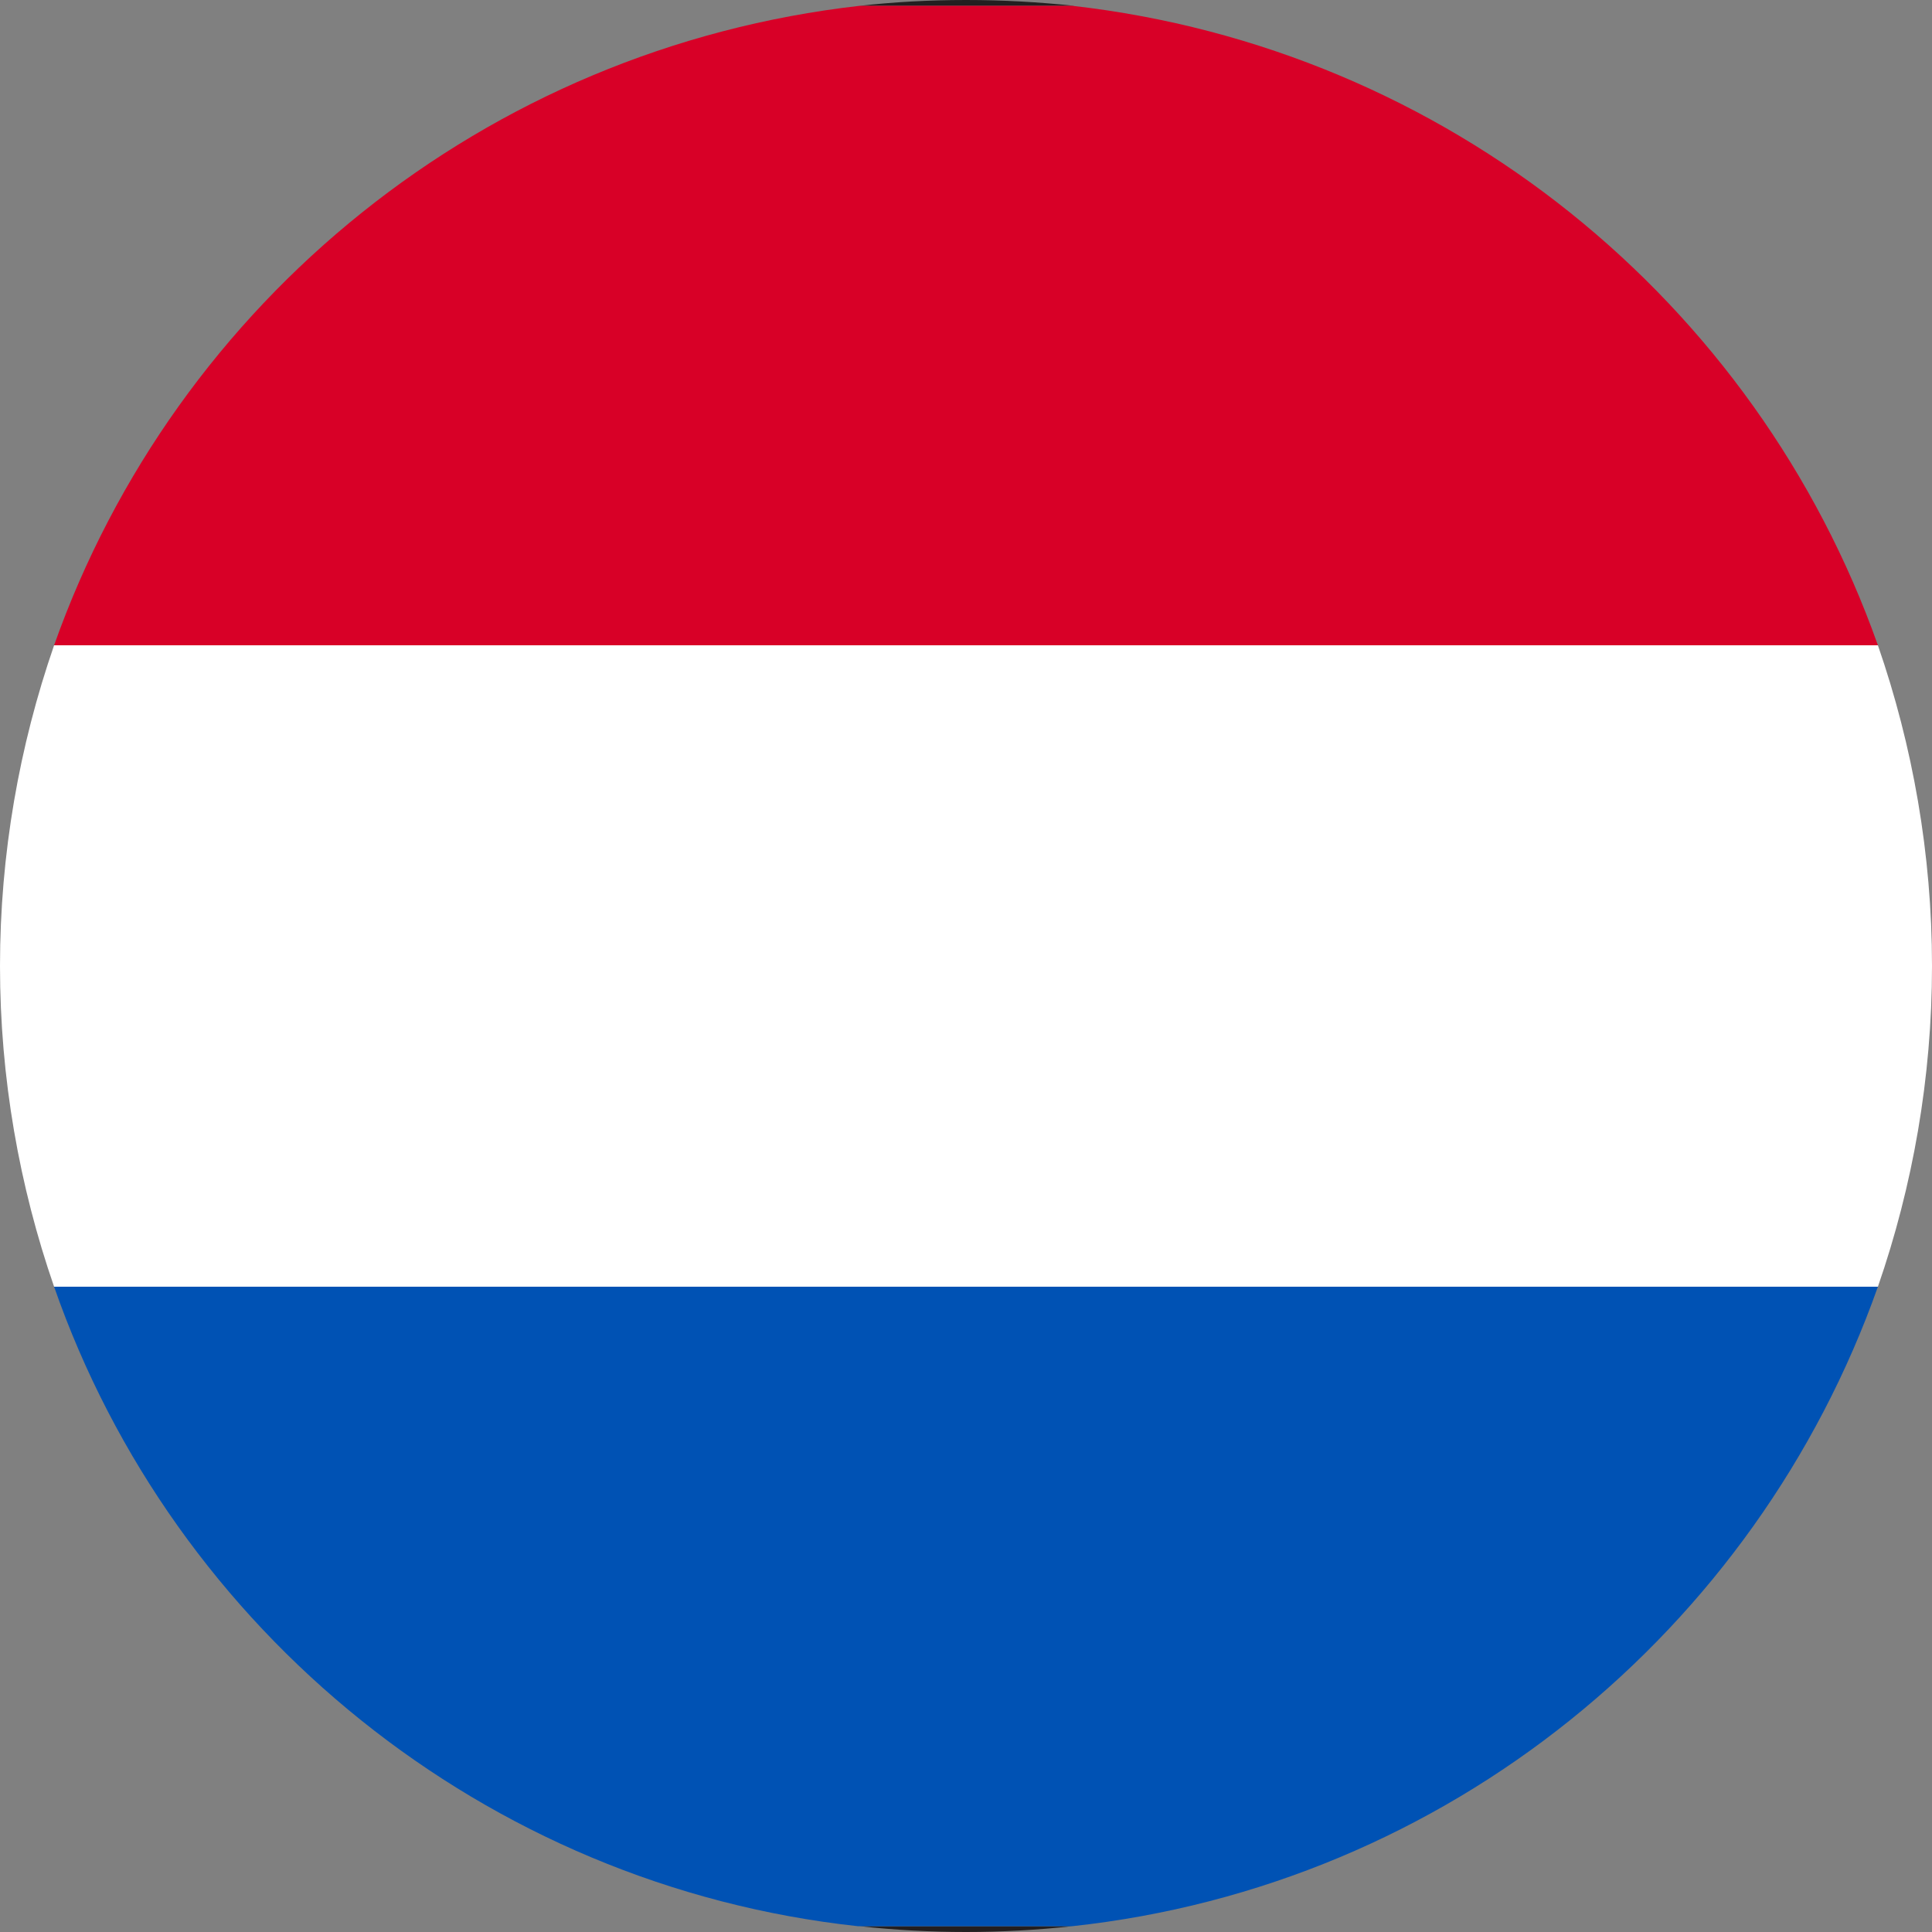 <svg enable-background="new 0 0 100 100" height="25" viewBox="0 0 100 100" width="25" xmlns="http://www.w3.org/2000/svg"><rect x="0" y="0" width="100" height="100" fill="#808080" stroke="none"/><path d="m50 0c-1.9 0-3.7.1-5.5.3h11.1c-1.9-.2-3.7-.3-5.6-.3zm-5.5 99.7c3.66.4 7.34.4 11 0z" fill="#231f20"/><path d="m97.2 66.6h-94.4c6.2 17.8 22.3 31 41.6 33.1h11.1c19.4-2.1 35.4-15.3 41.7-33.1z" fill="#0052b4"/><path d="m100 50c0-5.8-1-11.4-2.8-16.6h-94.4c-1.8 5.2-2.8 10.8-2.8 16.6s1 11.4 2.8 16.6h94.4c1.8-5.2 2.8-10.8 2.8-16.6z" fill="#fff"/><path d="m55.5.3h-11c-19.4 2.2-35.4 15.3-41.7 33.1h94.4c-6.3-17.8-22.3-30.9-41.7-33.1z" fill="#d80027"/></svg>